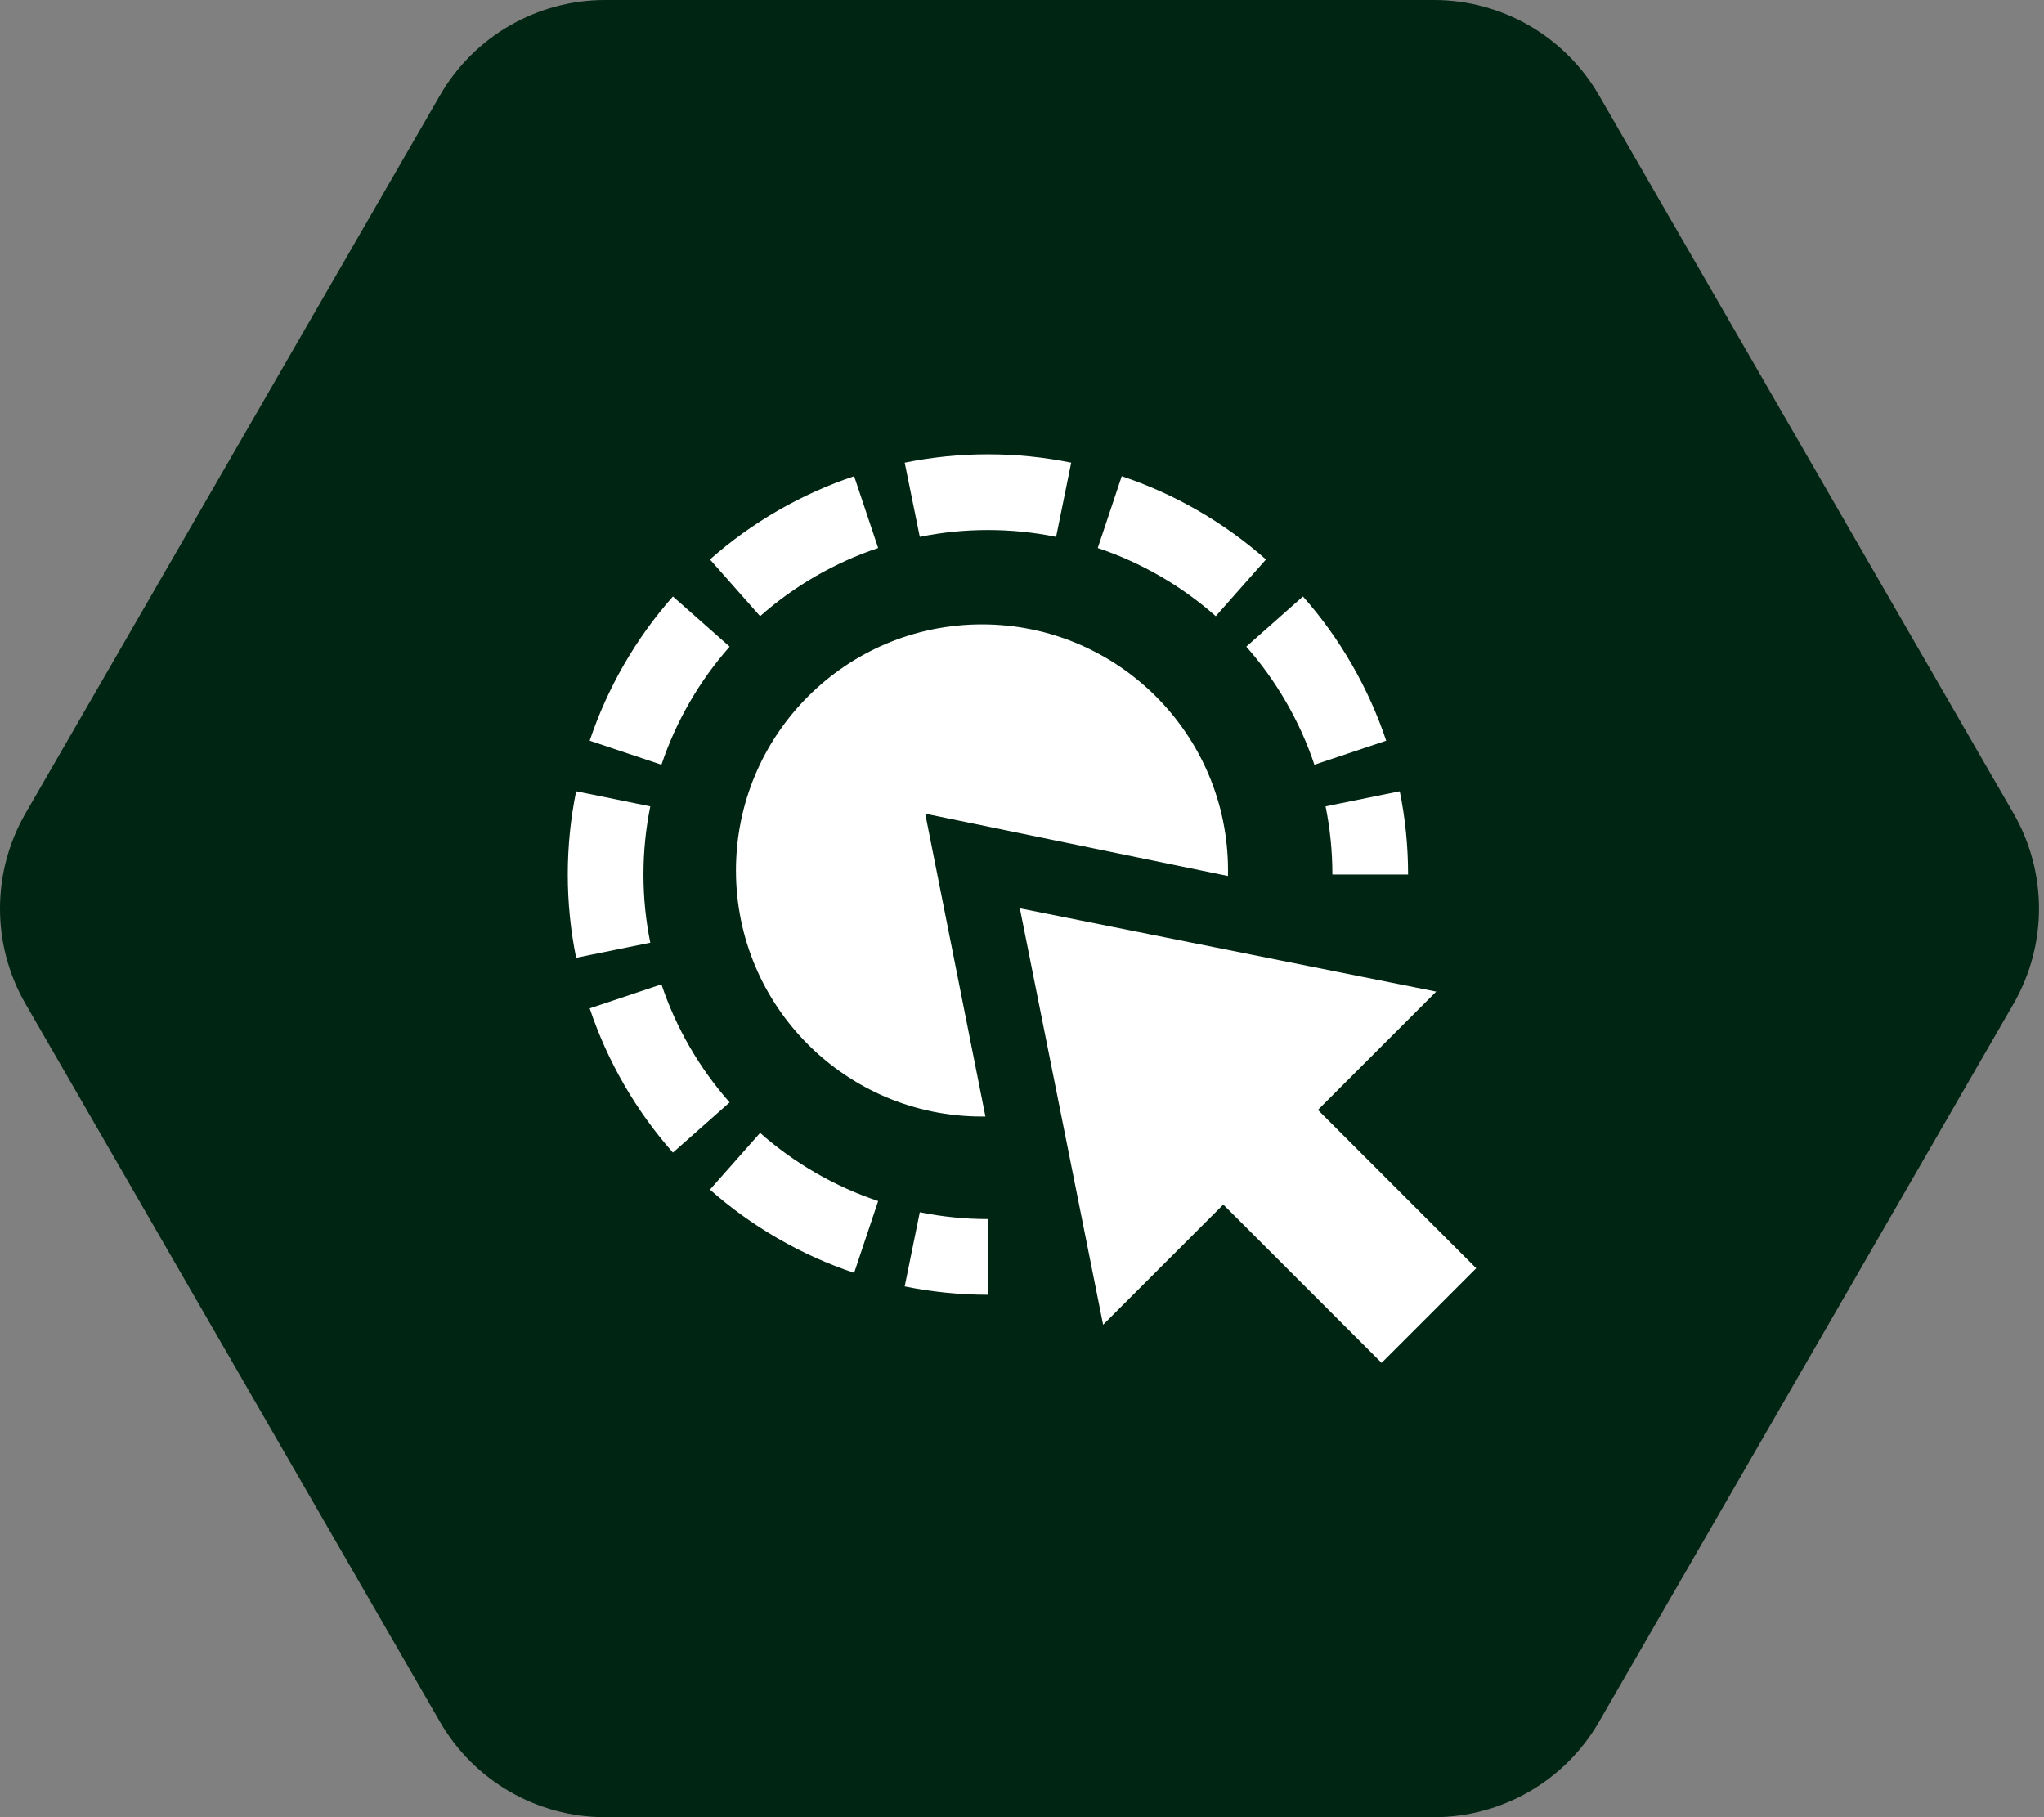 <?xml version="1.0" encoding="UTF-8"?>
<svg xmlns="http://www.w3.org/2000/svg" width="54" height="48" viewBox="0 0 54 48" fill="none">
  <rect x="0" y="0" width="54" height="48" fill="#808080" stroke="none"/>
  <g clip-path="url(#clip0_6184_52992)">
    <path d="M0.675 26.518C-0.225 24.96 -0.225 23.04 0.675 21.482L11.624 2.518C12.523 0.96 14.186 -2.14527e-08 15.985 0L37.883 2.61136e-07C39.682 2.82588e-07 41.344 0.96 42.244 2.518L53.193 21.482C54.093 23.04 54.093 24.96 53.193 26.518L42.244 45.482C41.344 47.04 39.682 48 37.883 48H15.985C14.186 48 12.523 47.04 11.624 45.482L0.675 26.518Z" fill="#002513"></path>
    <g clip-path="url(#clip1_6184_52992)">
      <path fill-rule="evenodd" clip-rule="evenodd" d="M24.3 14.181C24.881 14.062 25.483 14 26.1 14C26.718 14 27.32 14.062 27.901 14.181L28.3 12.221C27.588 12.076 26.853 12 26.1 12C25.348 12 24.612 12.076 23.901 12.221L24.3 14.181ZM26.034 29.493C26.003 29.493 25.973 29.493 25.943 29.493C22.353 29.493 19.443 26.583 19.443 22.993C19.443 19.403 22.353 16.493 25.943 16.493C29.533 16.493 32.443 19.403 32.443 22.993C32.443 23.042 32.442 23.09 32.441 23.139L24.443 21.493L26.034 29.493ZM32.318 31.818L29.143 34.993L26.943 23.993L37.943 26.193L34.818 29.318L39 33.5L36.5 36L32.318 31.818ZM24.3 32.02C24.881 32.138 25.483 32.201 26.1 32.201V34.201C25.348 34.201 24.612 34.125 23.901 33.98L24.3 32.02ZM29.001 14.475C29.563 14.663 30.116 14.91 30.65 15.219C31.185 15.528 31.675 15.883 32.119 16.276L33.445 14.778C32.901 14.297 32.302 13.863 31.65 13.487C30.999 13.111 30.324 12.809 29.635 12.579L29.001 14.475ZM21.55 30.981C22.085 31.29 22.637 31.537 23.2 31.725L22.565 33.622C21.877 33.392 21.202 33.09 20.55 32.713C19.898 32.337 19.299 31.904 18.756 31.423L20.081 29.925C20.525 30.318 21.015 30.672 21.55 30.981ZM20.081 16.276C20.525 15.883 21.015 15.528 21.55 15.219C22.085 14.91 22.638 14.663 23.2 14.475L22.565 12.579C21.877 12.809 21.202 13.111 20.55 13.487C19.899 13.863 19.299 14.297 18.756 14.778L20.081 16.276ZM18.219 18.55C17.91 19.085 17.663 19.637 17.475 20.2L15.579 19.565C15.809 18.877 16.111 18.202 16.487 17.55C16.863 16.899 17.297 16.299 17.778 15.756L19.276 17.081C18.883 17.525 18.528 18.015 18.219 18.55ZM35.02 21.3C35.138 21.881 35.2 22.483 35.2 23.1H37.2C37.2 22.348 37.125 21.612 36.98 20.901L35.02 21.3ZM17 23.1C17 23.718 17.062 24.32 17.18 24.901L15.221 25.3C15.076 24.588 15 23.853 15 23.1C15 22.348 15.076 21.612 15.221 20.901L17.18 21.3C17.062 21.881 17 22.483 17 23.1ZM32.925 17.081C33.318 17.525 33.672 18.015 33.981 18.55C34.29 19.085 34.537 19.637 34.725 20.2L36.622 19.565C36.392 18.877 36.089 18.202 35.713 17.55C35.337 16.899 34.904 16.299 34.422 15.756L32.925 17.081ZM18.219 27.65C18.528 28.185 18.883 28.676 19.276 29.119L17.778 30.445C17.297 29.901 16.863 29.302 16.487 28.65C16.111 27.999 15.809 27.324 15.579 26.635L17.475 26.001C17.663 26.563 17.91 27.116 18.219 27.65Z" fill="white"></path>
    </g>
  </g>
  <defs>
    <clipPath id="clip0_6184_52992">
      <rect width="54" height="48" fill="white"></rect>
    </clipPath>
    <clipPath id="clip1_6184_52992">
      <rect width="24" height="24" fill="white" transform="translate(15 12)"></rect>
    </clipPath>
  </defs>
</svg>
